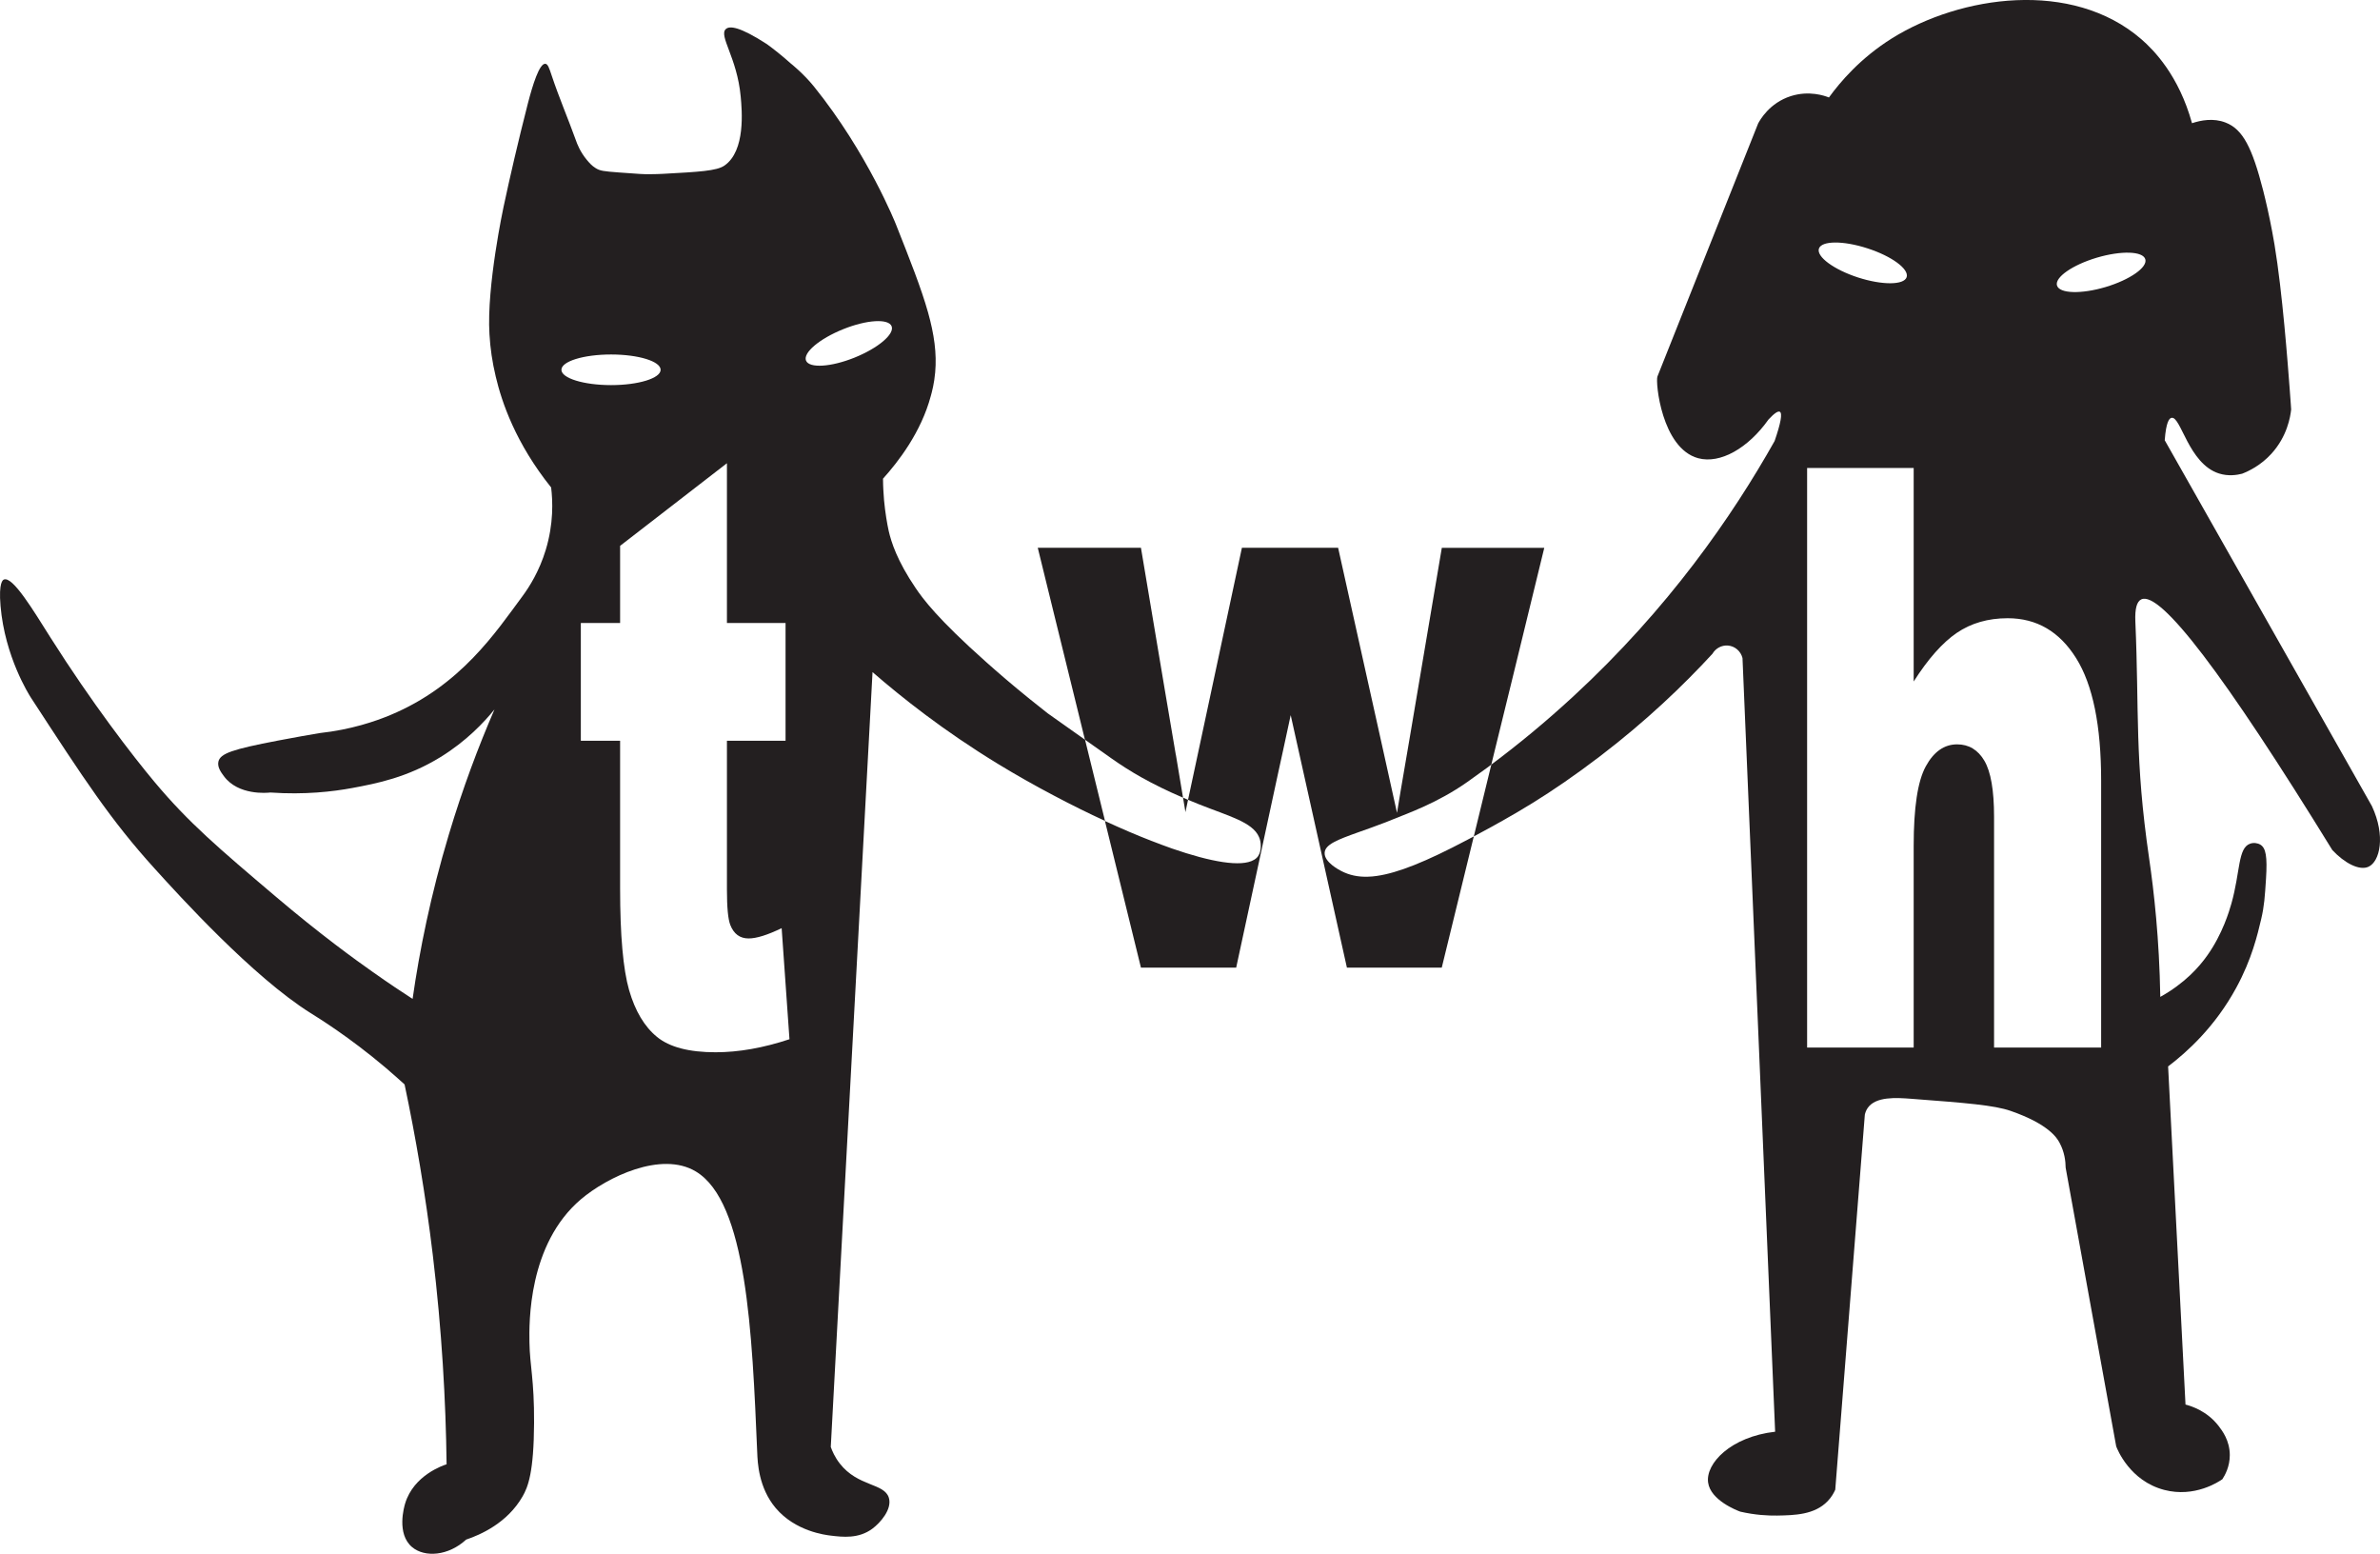 <svg viewBox="0 0 365.38 238.51" xmlns="http://www.w3.org/2000/svg" data-name="Layer 2" id="Layer_2">
  <defs>
    <style>
      .cls-1 {
        fill: #231f20;
      }
    </style>
  </defs>
  <g data-name="Layer 1" id="Layer_1-2">
    <g>
      <path d="M181.62,122.43l.37,2.22.4-1.89c-.26-.11-.52-.22-.77-.33ZM166.56,113.53c-1.9-1.35-3.8-2.69-5.71-4.04-.96-.75-1.87-1.47-2.73-2.17-2.73-2.2-4.99-4.16-6.74-5.72-7.47-6.64-9.72-9.73-10.81-11.34-2.85-4.19-3.75-7.1-4.13-8.74-.24-1.08-.54-2.82-.72-4.74-.1-1.15-.14-2.3-.14-2.3-.01-.41-.02-.75-.02-1.01,2.32-2.57,5.85-7.11,7.34-12.7.18-.65.52-1.91.67-3.61.26-2.92-.15-5.83-1.1-9.22-1.05-3.72-2.75-8.01-4.93-13.51,0,0-4.32-10.91-12.58-21.15-1.6-1.98-3.53-3.52-3.54-3.52-1.42-1.27-2.7-2.27-3.69-2.99-4.17-2.7-5.73-2.84-6.3-2.31-1.13,1.03,1.73,4.38,2.28,10.34.2,2.14.77,8.35-2.49,10.61-1.19.83-3.94.97-9.43,1.27-.5.02-1.23.06-2.15.06-.74,0-1.41-.02-4.63-.27-2.36-.18-2.89-.24-3.57-.67-.6-.37-.97-.81-1.35-1.26-1.04-1.25-1.5-2.49-1.67-2.98-1.2-3.33-2.6-6.59-3.72-9.95-.38-1.15-.59-1.79-.98-1.82-.91-.08-1.95,3.24-2.7,6.16-1.49,5.82-2.72,11.14-3.72,15.83,0,0-2.61,12.14-2.16,19.5.12,2.14.43,4.29.97,6.54.92,3.9,3.04,10.19,8.5,17,.25,2.06.4,5.54-.83,9.59-.98,3.23-2.48,5.63-3.61,7.15-4,5.38-9.41,13.67-20.22,18.18-2.37.99-6.06,2.25-10.88,2.78-1.59.27-3.81.65-6.45,1.16-6.93,1.33-8.79,1.96-9.09,3.21-.19.84.38,1.62.84,2.24,2.2,2.99,6.64,2.57,7.13,2.51,5.27.37,9.6-.14,12.57-.69,3.77-.7,8.45-1.61,13.56-4.75,4.01-2.48,6.69-5.35,8.28-7.31-2.45,5.66-4.88,12.09-7.02,19.25-2.76,9.2-4.48,17.71-5.55,25.18-1.57-1.01-3.66-2.4-6.08-4.11-2.68-1.88-8.1-5.8-14.89-11.56-8.79-7.45-13.41-11.37-18.65-17.63-3.35-4-9.62-12.13-15.97-22.16-2.63-4.16-5.79-9.44-7.15-8.91-.15.06-.83.4-.52,4.05.66,7.79,4.38,13.64,4.67,14.09,8.16,12.52,12.24,18.79,19.01,26.25,3.67,4.05,15.02,16.57,23.9,22.14,1.1.69,5.88,3.61,11.56,8.42,1.28,1.09,2.28,2,2.89,2.55,1.69,8.01,3.2,16.76,4.33,26.16,1.39,11.59,2,22.37,2.12,32.14-.53.17-5.04,1.67-6.36,6-.16.53-1.36,4.67,1.06,6.71,1.94,1.63,5.57,1.37,8.3-1.15,2.19-.74,6.31-2.53,8.66-6.62.85-1.47,1.73-3.71,1.77-11.3.03-6.73-.65-8.68-.71-12.36-.05-2.91-.24-15.05,7.91-21.96,4.02-3.4,12.32-7.44,17.62-4.27,7.83,4.67,8.66,24.68,9.44,43.18.06,1.47.2,5.36,2.83,8.48,3.03,3.59,7.64,4.14,8.48,4.24,1.83.22,4.25.5,6.36-1.06,1.24-.92,3.06-3,2.54-4.74-.69-2.29-4.74-1.68-7.54-5.27-.77-.99-1.17-1.95-1.38-2.54,1.41-26.1,2.82-52.19,4.22-78.29.73-13.54,1.46-27.09,2.19-40.64,4.45,3.86,10.9,9,19.29,14.11,2.71,1.65,5.6,3.29,8.53,4.83,2.62,1.39,5.27,2.7,7.87,3.9l-3.07-12.48ZM86.19,56.76c0-1.3,3.41-2.35,7.62-2.35s7.61,1.05,7.61,2.35-3.41,2.35-7.61,2.35-7.62-1.06-7.62-2.35ZM109.87,161.51c-4.08,0-7.08-.78-9.01-2.36-1.93-1.58-3.35-3.97-4.28-7.18-.92-3.21-1.38-8.41-1.38-15.6v-22.67h-6.03v-18.08h6.03v-11.84l16.4-12.68v24.52h9v18.08h-9v22.83c0,2.75.17,4.56.52,5.45.54,1.37,1.47,2.06,2.81,2.06,1.21,0,2.9-.53,5.07-1.58l1.2,17.05c-4.04,1.34-7.82,2-11.33,2ZM131.19,54.89c-3.63,1.46-6.96,1.66-7.45.46-.48-1.21,2.07-3.36,5.7-4.82,3.62-1.46,6.95-1.66,7.44-.46.48,1.21-2.07,3.36-5.69,4.82Z" class="cls-1"></path>
      <path d="M364.14,123.73c-10.61-18.72-21.21-37.44-31.81-56.16.21-2.78.68-3.37,1.05-3.44,1.44-.26,2.6,7.04,7.27,8.54,1.44.46,2.78.24,3.56.04,1.05-.41,2.87-1.28,4.5-3.07,2.43-2.67,2.91-5.67,3.03-6.79,0-.22-.03-.47-.05-.77,0,0-.09-1.19-.17-2.32-.29-3.83-1.12-14.94-2.34-22.25-.46-2.76-1.04-5.34-1.07-5.47-.22-1-.49-2.1-.66-2.78-1.7-6.64-3.14-9.43-5.78-10.45-1.87-.73-3.8-.35-5.15.1-2.03-7.33-5.84-11.21-7.8-12.91-10.65-9.2-27.74-6.68-38.26-.12-4.86,3.04-7.96,6.71-9.68,9.08-.67-.27-3.04-1.1-5.85-.21-3.27,1.04-4.73,3.66-5.02,4.2-1.7,4.27-3.4,8.54-5.1,12.81-3.45,8.68-6.91,17.35-10.36,26.03-.33.83.64,11.02,6.26,12.54,3.39.91,7.68-1.55,10.79-5.94.88-.95,1.46-1.34,1.74-1.19.42.23.15,1.73-.8,4.49-6.5,11.55-16.29,25.72-30.93,39.22-4.25,3.92-8.47,7.39-12.56,10.44l-2.69,11.03c6.05-3.24,11.58-6.36,19.37-12.3,7.1-5.42,12.81-10.89,17.27-15.74.49-.84,1.41-1.33,2.36-1.26,1.07.08,1.98.85,2.25,1.92,1.67,39.59,3.34,79.17,5.01,118.75-6.8.77-10.7,4.87-10.29,7.8.37,2.71,4.39,4.27,4.94,4.47,2.32.53,4.27.62,5.65.6,2.68-.05,5.74-.11,7.76-2.21.61-.63.96-1.29,1.17-1.76,1.52-19.18,3.03-38.37,4.54-57.56.06-.27.18-.66.45-1.05,1.25-1.76,4.34-1.57,6.69-1.39,8.45.64,12.72.98,15.25,1.86,5.81,2.02,7.11,4.14,7.5,4.88.78,1.44.93,2.86.94,3.83,2.59,14.26,5.17,28.51,7.76,42.77.17.47,2.1,5.31,7.37,6.69,4.7,1.23,8.4-1.27,8.93-1.64.38-.58,1.15-1.92,1.14-3.72-.01-2.23-1.17-3.74-1.73-4.47-1.76-2.27-4.14-3.03-5.07-3.27-.89-17.3-1.78-34.6-2.67-51.9,2.85-2.16,7.19-6.04,10.47-12.09,2.38-4.37,3.26-8.14,3.82-10.52.48-2.05.56-3.43.74-6.18.22-3.46-.03-4.73-.86-5.24-.44-.27-1.06-.34-1.57-.16-1.91.65-1.5,4.31-2.89,9.22-.31,1.09-1.35,4.64-3.69,7.93-1.26,1.79-3.46,4.27-7.22,6.37-.15-8.93-.97-16.17-1.71-21.24-2.25-15.41-1.51-22.42-2.12-36.4-.08-1.92.22-3.05.91-3.37,2.91-1.38,12.69,11.44,29.33,38.47,1.85,1.99,4.14,3.2,5.54,2.57,1.77-.79,2.67-4.74.54-9.31ZM279.24,38.16c.41-1.23,3.74-1.25,7.46-.04,3.72,1.2,6.41,3.18,6.01,4.42-.4,1.23-3.74,1.25-7.46.05-3.72-1.21-6.41-3.19-6.01-4.43ZM322.57,160.79h-16.44v-35.44c0-4.05-.5-6.91-1.49-8.59-.99-1.67-2.38-2.51-4.18-2.51-1.98,0-3.59,1.13-4.82,3.39-1.24,2.27-1.85,6.33-1.85,12.2v30.95h-16.36v-88.96h16.36v32.77c2.22-3.48,4.43-5.97,6.63-7.47,2.2-1.49,4.8-2.24,7.8-2.24,4.45,0,7.95,2.04,10.51,6.13,2.56,4.08,3.84,10.35,3.84,18.81v40.96ZM323.24,44.06c-3.75,1.11-7.08,1.01-7.45-.24-.37-1.24,2.36-3.15,6.11-4.27,3.75-1.11,7.08-1.01,7.45.24.37,1.24-2.36,3.15-6.11,4.27Z" class="cls-1"></path>
      <path d="M221.35,84.08l-4.89,28.93-1.41,8.25-.58,3.5-.75-3.38-1.51-6.82-6.78-30.48h-14.77l-5.38,25.17-1.67,7.81-1.22,5.7c.55.23,1.12.46,1.71.7,4.47,1.78,8.19,2.71,9.18,5,.09.2.16.41.2.63.03.14.28,1.46-.35,2.34-.16.22-.36.4-.61.54-1.95,1.17-6.66.32-12.58-1.73-1-.35-2.03-.74-3.09-1.15h-.01c-2.3-.89-4.73-1.93-7.21-3.08l5.53,22.51h14.62l6.41-29.73.77-3.52,1.19-5.51,8.63,38.76h14.56l4.92-20.14c-.17.08-.35.18-.52.27-.15.08-.31.17-.47.25-6.34,3.35-10.65,5.08-13.89,5.54-.47.07-.92.11-1.34.12-1.59.06-2.91-.25-4.1-.86-.35-.18-2.66-1.37-2.58-2.81.07-1.28,1.96-2,5.17-3.15,1.23-.43,2.66-.94,4.25-1.55.37-.15.75-.3,1.14-.46,2.12-.87,6.75-2.47,11.35-5.71,1.03-.73,2.08-1.48,3.13-2.25h0c.18-.15.37-.28.55-.42l.46-1.89,2.67-10.88,5-20.5h-15.73ZM180.53,115.9h-.01l-1.66-9.79-3.7-22.03h-15.84l2.47,10.06,3.64,14.79,1.13,4.6c1.36.96,2.72,1.92,4.08,2.88,1.46,1.03,2.95,1.98,4.55,2.88,1.94,1.09,4.04,2.12,6.42,3.14h.01l-1.09-6.53Z" class="cls-1"></path>
    </g>
  </g>
</svg>
